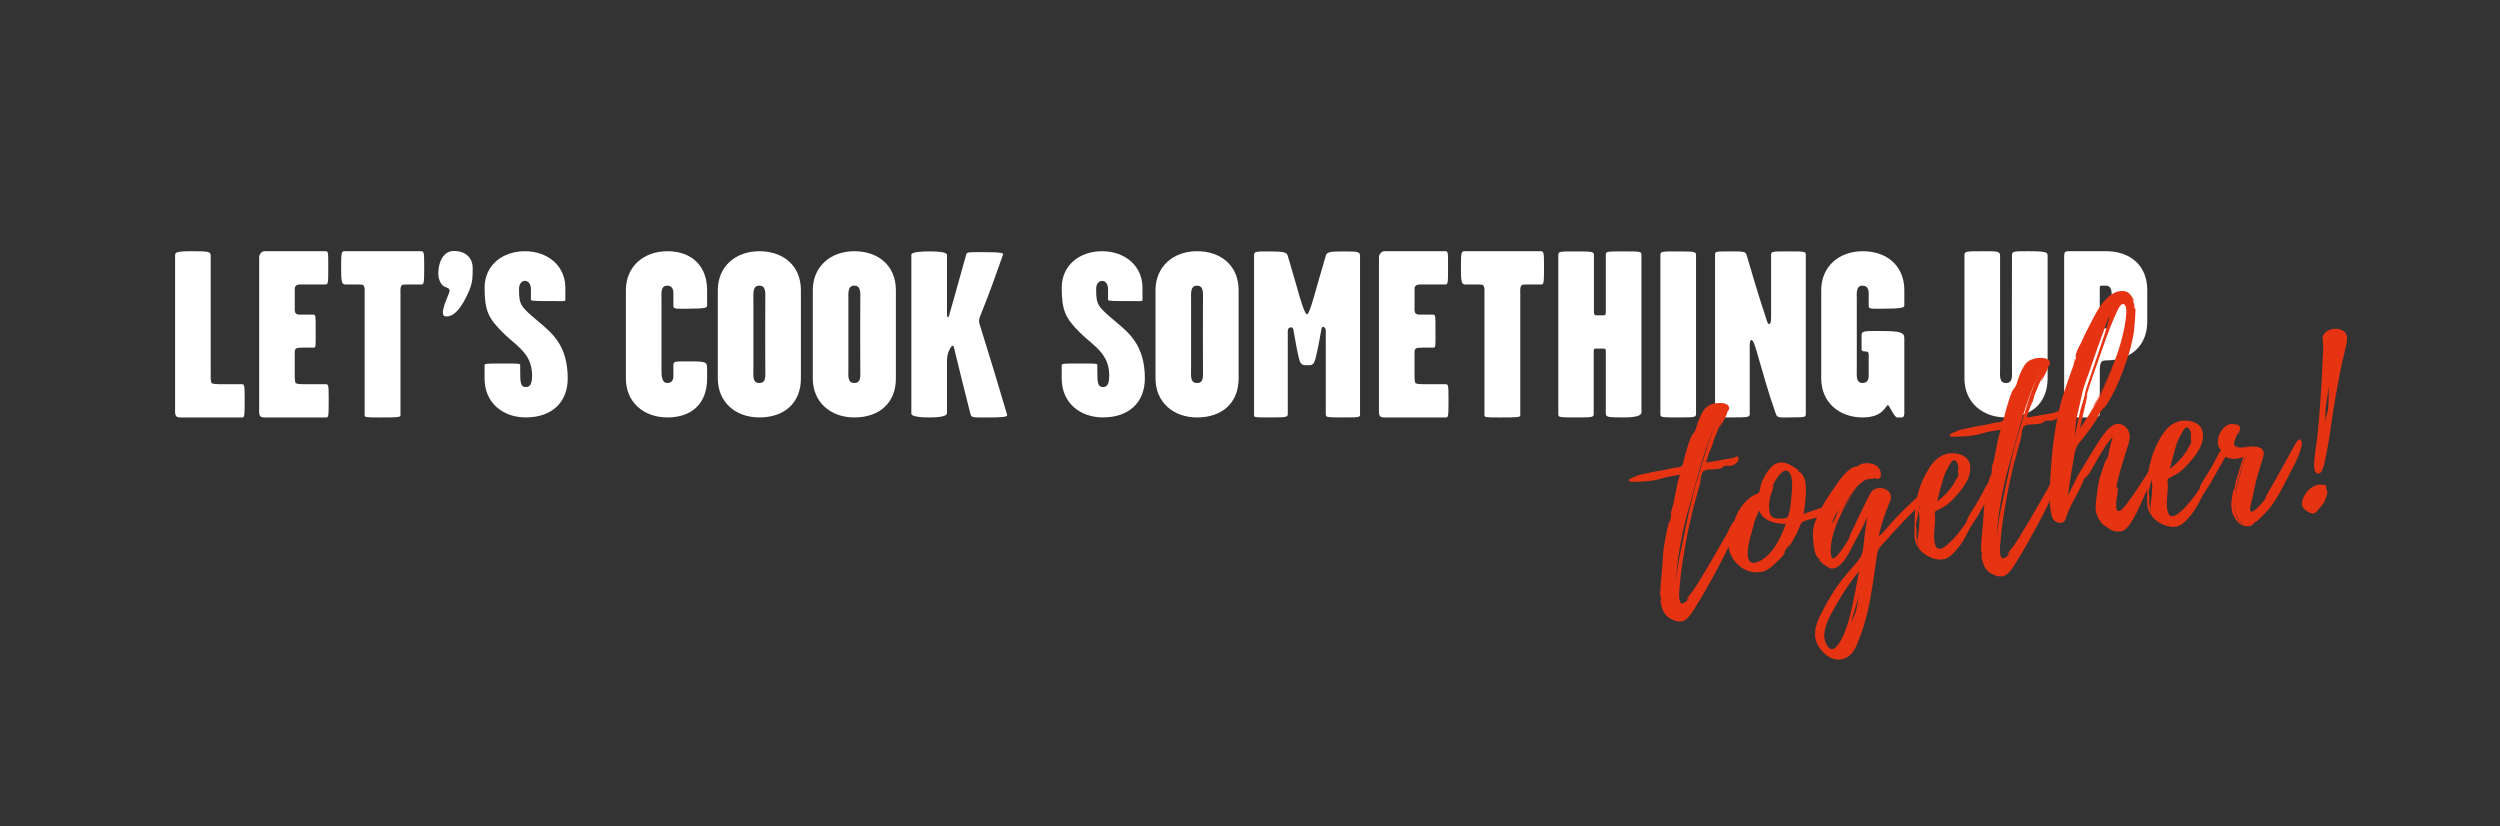 <svg viewBox="0 0 853.23 282.01" xmlns="http://www.w3.org/2000/svg" id="Warstwa_1">
  <rect x="0" y="0" width="853.23" height="282.01" fill="#333333" stroke="none"/>
  <defs>
    <style>
      .cls-1 {
        fill: #fff;
      }

      .cls-2 {
        fill: #e63312;
      }
    </style>
  </defs>
  <g>
    <path d="M82.54,142.47h-19.05c-1.3,0-2.67.16-3.24-.32-.65-.57-.49-1.78-.49-2.76v-52.04c0-1.13,0-1.62,5.67-1.62,6.16,0,6.48.24,6.48,1.62v40.61c0,1.05,0,2.59.41,2.84s1.54.32,2.43.32h7.7c.97,0,1.05.16,1.05,5.43,0,5.84-.08,5.92-.97,5.92Z" class="cls-1"></path>
    <path d="M111.23,142.47h-19.05c-1.3,0-2.67.16-3.24-.32-.65-.57-.49-1.78-.49-2.76v-51.23c0-1.05.08-1.13.57-1.78s1.05-.65,1.86-.65h20.18c.97,0,.97.24.97,5.19,0,5.84,0,6.16-1.05,6.16h-8.11c-.65,0-1.62.08-1.86.41-.41.57-.41.49-.41,1.54v5.92c0,.73-.16,1.62.49,2.11.57.41,1.13.32,1.78.32h3.97c.97,0,.89.32.89,5.75s.16,5.51-.89,5.51h-3.65c-.81,0-1.7.08-2.03.24-.73.49-.57,1.3-.57,2.35v6.73c0,1.05,0,2.59.41,2.84s1.54.32,2.43.32h7.7c.97,0,1.05.16,1.05,5.43,0,5.84-.08,5.92-.97,5.92Z" class="cls-1"></path>
    <path d="M143.82,97.08h-3.49c-1.22,0-2.67,0-3.08.16-.73.57-.57,1.95-.57,3v41.42c0,.73-.49.81-6.48.81-5.27,0-5.75,0-5.75-.81v-41.42c0-1.05.16-2.43-.57-3-.41-.16-1.86-.16-3-.16h-3c-1.22,0-1.46-.73-1.46-5.75s.16-5.59,1.13-5.59h26.18c.97,0,1.05.57,1.05,5.19,0,5.67-.08,6.16-.97,6.16Z" class="cls-1"></path>
    <path d="M160.19,99.03c-.97,2.35-4.21,9.65-8.27,8.92-2.27-.41,1.13-7.05,1.46-8.35.41-1.46-1.46-1.46-2.11-2.03-1.13-.89-1.7-2.84-1.7-4.13,0-4.13,1.86-7.78,5.27-7.78,4.21,0,6.48,2.43,6.48,5.84,0,3.08,0,4.78-1.13,7.54Z" class="cls-1"></path>
    <path d="M179.56,142.47c-8.02,0-14.18-5.03-14.18-13.29v-4.54c0-.57.89-.57,5.43-.57s6.73-.08,6.73.41v2.27c0,4.05.16,5.35,2.03,5.35,1.7,0,2.03-1.95,2.03-3.97,0-7.62-5.51-10.13-9.97-14.59-4.94-4.94-6.24-7.46-6.24-15.32s6.24-12.48,13.78-12.48,13.78,4.78,13.78,12.48v4.21c0,.49-1.22.32-4.94.32-4.62,0-6.81,0-6.81-.41v-3.65c0-1.86-.97-2.84-2.03-2.84s-2.03.97-2.03,2.76c0,5.43.41,5.92,6.57,11.1,4.62,3.89,10.05,8.11,10.05,19.45,0,8.35-5.67,13.29-14.18,13.29Z" class="cls-1"></path>
    <path d="M227.79,142.47c-8.19,0-14.18-5.27-14.18-13.29v-30.15c0-8.02,6-13.29,14.18-13.29s13.54,4.94,13.54,13.29v5.19c0,.73-.16,1.13-6.16,1.13-3.73,0-5.35.24-5.35-.81v-4.7c0-.49-.16-2.35-2.03-2.35-2.43,0-2.03,2.59-2.03,4.86v23.51c0,2.27,0,4.86,2.03,4.86s2.03-1.95,2.03-2.35v-3.65c0-1.54.49-1.38,6.16-1.38,4.78,0,5.35.24,5.35,2.35v3.49c0,8.35-5.03,13.29-13.54,13.29Z" class="cls-1"></path>
    <path d="M259.16,142.47c-8.19,0-14.18-5.27-14.18-13.29v-30.15c0-8.02,6-13.29,14.18-13.29s14.18,4.94,14.18,13.29v30.15c0,8.35-5.67,13.29-14.18,13.29ZM261.19,102.35c0-2.27.32-4.86-2.03-4.86s-2.03,2.59-2.03,4.86v23.51c0,2.27-.41,4.86,2.03,4.86s2.03-2.59,2.03-4.86c-.08-9.16,0-14.35,0-23.51Z" class="cls-1"></path>
    <path d="M291.58,142.47c-8.19,0-14.18-5.27-14.18-13.29v-30.15c0-8.02,6-13.29,14.18-13.29s14.18,4.94,14.18,13.29v30.15c0,8.35-5.67,13.29-14.18,13.29ZM293.61,102.35c0-2.27.32-4.86-2.03-4.86s-2.03,2.59-2.03,4.86v23.51c0,2.27-.41,4.86,2.03,4.86s2.03-2.59,2.03-4.86c-.08-9.16,0-14.35,0-23.51Z" class="cls-1"></path>
    <path d="M337.79,142.47c-5.67,0-6.24.16-6.57-1.13-2.19-8.75-3.57-14.1-5.67-22.86-.16-.73-.73-.89-1.7,1.3-.49,1.13-.65,2.19-.65,3.4v17.83c0,1.3-3.73,1.46-6.08,1.46-2.11,0-6.08-.16-6.08-1.3v-54.23c0-1.05,4.21-1.13,6-1.13s6.16,0,6.16,1.22v19.62c0,.57-.08,1.78.41,1.62.24-.08.41-.97.57-1.54,2.27-7.78,3.32-12,5.59-19.86.24-.89.65-.81,6.16-.81,5.84,0,6.57.32,6.4.81-3.08,8.67-4.05,11.59-7.38,19.94-.32.89-.81,1.86-.81,2.67,0,.73.08.89.73,2.92,3.4,10.86,5.27,17.1,8.83,29.1.16.49.16.97-5.92.97Z" class="cls-1"></path>
    <path d="M376.53,142.47c-8.02,0-14.18-5.03-14.18-13.29v-4.54c0-.57.89-.57,5.43-.57s6.73-.08,6.73.41v2.27c0,4.05.16,5.35,2.03,5.35,1.7,0,2.03-1.95,2.03-3.97,0-7.62-5.51-10.13-9.97-14.59-4.94-4.94-6.24-7.46-6.24-15.32s6.24-12.48,13.78-12.48,13.78,4.78,13.78,12.48v4.21c0,.49-1.22.32-4.94.32-4.62,0-6.81,0-6.81-.41v-3.65c0-1.86-.97-2.84-2.03-2.84s-2.03.97-2.03,2.76c0,5.43.41,5.92,6.57,11.1,4.62,3.89,10.05,8.11,10.05,19.45,0,8.35-5.67,13.29-14.18,13.29Z" class="cls-1"></path>
    <path d="M408.55,142.47c-8.19,0-14.18-5.27-14.18-13.29v-30.15c0-8.02,6-13.29,14.18-13.29s14.18,4.94,14.18,13.29v30.15c0,8.35-5.67,13.29-14.18,13.29ZM410.57,102.35c0-2.27.32-4.86-2.03-4.86s-2.03,2.59-2.03,4.86v23.51c0,2.27-.41,4.86,2.03,4.86s2.03-2.59,2.03-4.86c-.08-9.16,0-14.35,0-23.51Z" class="cls-1"></path>
    <path d="M458.32,142.47c-5.84,0-5.84-.08-5.84-1.22v-28.37c0-1.38-1.3-1.78-1.46-.73-.81,4.7-1.86,10.13-2.43,11.35-.41.89-1.05,1.13-1.46,1.13h-1.95c-.32,0-1.05-.24-1.46-1.05-.57-1.22-1.54-6.65-2.35-11.27-.16-.97-1.86-.73-1.86.57v28.21c0,1.3-.08,1.38-6.32,1.38-5.84,0-5.19-.08-5.19-1.22v-53.98c0-1.46.41-1.46,5.19-1.46,5.19,0,6,.32,6.32,1.54.89,3.16,2.03,6.73,2.92,9.97,1.46,5.35,2.92,9.97,3.65,9.97.65,0,1.95-4.38,3.49-9.97.89-3.24,2.03-6.89,2.92-10.05.32-1.22,1.22-1.46,5.84-1.46,5.19,0,5.84.08,5.84,1.54v53.74c0,1.3.41,1.38-5.84,1.38Z" class="cls-1"></path>
    <path d="M493.41,142.47h-19.05c-1.3,0-2.67.16-3.24-.32-.65-.57-.49-1.78-.49-2.76v-51.23c0-1.05.08-1.13.57-1.78s1.05-.65,1.86-.65h20.18c.97,0,.97.24.97,5.19,0,5.84,0,6.16-1.05,6.16h-8.11c-.65,0-1.62.08-1.86.41-.41.57-.41.49-.41,1.54v5.92c0,.73-.16,1.62.49,2.11.57.41,1.13.32,1.78.32h3.97c.97,0,.89.32.89,5.75s.16,5.51-.89,5.51h-3.65c-.81,0-1.7.08-2.03.24-.73.49-.57,1.3-.57,2.35v6.73c0,1.05,0,2.59.41,2.84s1.54.32,2.43.32h7.7c.97,0,1.05.16,1.05,5.43,0,5.84-.08,5.92-.97,5.92Z" class="cls-1"></path>
    <path d="M526,97.08h-3.49c-1.22,0-2.67,0-3.08.16-.73.57-.57,1.95-.57,3v41.42c0,.73-.49.81-6.48.81-5.27,0-5.75,0-5.75-.81v-41.42c0-1.05.16-2.43-.57-3-.41-.16-1.86-.16-3-.16h-3c-1.22,0-1.46-.73-1.46-5.75s.16-5.59,1.13-5.59h26.18c.97,0,1.05.57,1.05,5.19,0,5.67-.08,6.16-.97,6.16Z" class="cls-1"></path>
    <path d="M554.21,142.47c-6.08,0-6.16-.16-6.16-1.7v-20.75c0-.97-.08-1.05-.97-1.05h-2.51c-.49,0-.65.08-.65,1.13v20.99c0,1.3,0,1.38-6.24,1.38-5.84,0-5.84-.08-5.84-1.22v-53.98c0-1.46.08-1.46,5.84-1.46,6.32,0,6.32.08,6.32,1.54v18.8c0,1.38.16,1.46,1.13,1.46h2.11c.57,0,.81,0,.81-1.22v-19.37c0-1.22.24-1.22,6.08-1.22s6.08,0,6.08,1.3v53.66q0,1.7-6,1.7Z" class="cls-1"></path>
    <path d="M572.52,142.47c-5.84,0-5.84-.08-5.84-1.22v-53.98c0-1.46.08-1.46,5.84-1.46,6.32,0,6.32.08,6.32,1.54v53.74c0,1.3-.08,1.38-6.32,1.38Z" class="cls-1"></path>
    <path d="M610.3,142.47c-3,0-3.73.16-4.21-1.22-3-8.51-3.57-11.27-6.65-21.64-.41-1.38-1.05-3.57-1.7-3.57-.73,0-.57,2.43-.57,4.05v20.99c0,1.3-.08,1.38-6.32,1.38-5.84,0-5.51-.08-5.51-1.22v-53.98c0-1.46-.24-1.46,5.51-1.46,4.62,0,4.94.08,5.35,1.54.89,3.16,4.05,13.86,6.48,21.07.24.81.57,2.19,1.13,2.19.73,0,.65-2.11.65-3.32v-20.02c0-1.46.08-1.46,5.84-1.46,6.32,0,6,.08,6,1.54v53.74c0,1.3.24,1.38-6,1.38Z" class="cls-1"></path>
    <path d="M649.12,142.47h-1.62c-1.05,0-2.67-4.21-3.16-4.21-.81,0-1.46,4.21-8.59,4.21-8.19,0-14.18-5.27-14.18-13.29v-30.15c0-8.02,6-13.29,14.18-13.29s14.18,4.94,14.18,13.29v5.19c0,.73-.81,1.13-6.81,1.13-3.73,0-5.35.24-5.35-.81v-4.7c0-.49-.16-2.35-2.03-2.35-2.43,0-2.03,2.59-2.03,4.86v23.51c0,2.27-.41,4.86,2.03,4.86,1.95,0,2.03-1.95,2.03-2.35v-7.29c0-1.13-.57-1.13-1.13-1.13-1.05,0-1.3-.24-1.3-.81v-4.78c0-1.54,1.3-1.38,6.97-1.38,6.08,0,7.62.49,7.62,2.35v25.69c0,.32-.08,1.46-.81,1.46Z" class="cls-1"></path>
    <path d="M684.63,142.47c-8.19,0-14.18-5.27-14.18-13.29v-41.82c0-1.62.16-1.62,6.57-1.62,4.78,0,5.59,0,5.59,1.62v38.5c0,2.27-.41,4.86,2.03,4.86s2.03-2.59,2.03-4.86c-.08-9.16,0-29.34,0-38.5,0-1.62.24-1.62,5.59-1.62,6.4,0,6.57.41,6.57,1.62v41.82c0,8.35-5.67,13.29-14.18,13.29Z" class="cls-1"></path>
    <path d="M718.67,123.02c-1.3,0-2.03.41-2.03,3.4v14.67c0,1.54-1.05,1.38-6.24,1.38s-5.92.08-5.92-2.43v-51.88c0-2.43.08-2.43,2.43-2.43h11.75c8.51,0,14.18,4.94,14.18,13.29,0,11.75,0-1.13,0,10.7,0,8.35-5.67,13.29-14.18,13.29ZM720.69,102.35c0-2.27.32-4.86-2.03-4.86-2.11,0-2.03-.08-2.03.97v12.64c0,1.05-.08.97,2.03.97,2.35,0,2.03-2.59,2.03-4.86v-4.86Z" class="cls-1"></path>
  </g>
  <g>
    <path d="M593.33,156.35c.23,1.05-.95,2.06-1.82,2.42-.94.44-2.16,0-3.05.27-.51.23-.33.43-.76.65-.65.32-1.49.36-2.17.46-.98.14-3.18-.09-3.94.55-.14.1-.27.27-.39.52l.16-.49c-.44.14-.91,2.29-1.25,3.73l.6-1.78-.66,3.03c-.53,1.7-.98,3.46-1.44,5.14-.92,3.37-1.69,6.65-2.44,10.07-1.21,6.19-2.39,12.69-2.89,19.02-.08,1.09-.75,5.66.78,6.07.25.12,1.71-1.01,1.65-.93.33-.43.73-.88,1.04-1.38-.27.27-1.01,1.07-1.03.92-.14-.44,1.54-2.22,1.79-2.64.65-.86,1.21-1.79,1.79-2.64l3.64-5.99c2.25-3.79,4.33-7.64,6.58-11.43.5-.84,1.49-3.68,2.44-4.05,1.18-.4,1.58.78,1.34,1.82-.39,2.14-2.2,4.09-3.01,6.06-1.45,3.45-3.3,6.72-5.07,10.06-1.96,3.6-3.93,7.19-6.14,10.67-1,1.68-2.29,4.03-4.06,5.2-1.34.88-3.35.32-4.69-.42-1.49-.72-2.44-1.97-2.95-3.45-.14-.44-.93-2.8-.56-3.4l.16,1.13-.06-1.53c-.11.32-.25-.66-.27-.81-.08-.61-.03-1.31.04-1.94-.02-1.23.12-2.41.26-3.67.2-2.42.48-4.85.59-7.34.04-2.47.55-4.86.99-7.24.1-.4.96-5.23,1.34-5.29.08-.01-.02.93-.01,1,.14-1.18.44-2.38.66-3.57-.1.4-.27.81-.29.66-.13-.91.63-2.64.82-3.51l.54-2.78c.49-2.54.98-5.08,1.73-7.5-2.1.45-4.16.58-6.08,1.24-2.8.93-6.48,1.14-9.41,1.17-.39-.02-2.22.16-1.88-.74.12-.25,1.73-.86,2.02-.98,1.36-.73,2.88-.94,4.38-1.23,2.91-.72,5.81-.97,8.71-1.76.75-.18,2.07-.14,2.7-.54.65-.32.58-.85.78-1.58.34-1.44.75-2.89,1.18-4.26.48-1.53.87-3.13,1.6-4.55.49-.92,1.06-1.23,1.39-2.2.62-2.17,1.39-4.37,2.59-6.31,1.24-2.18,3.84-2.86,6.26-2.73,1.17.07,2.85.53,2.54,2.11-.14.64-.85,1.12-1.24,1.64.01.08.58-.78.63-.47,0,.54-2.26,4.79-2.5,4.75-.08.01.79-2.04.85-2.2-2.28,4.64-4.06,9.6-5.68,14.54.23-.03.41-.37.64-.94-.16.48-.27.81-.26.88,2.93-.57,5.96-.99,8.97-1.57.61-.09,1.62-1.08,1.85-.03v.08ZM586.73,142.37c-4.85,9.41-7.21,20.08-10.12,30.15-1.72,5.88-3.03,11.93-3.88,18-.38,2.76-.62,5.49-.77,8.29l.18-1.49c.33-3.68,1.04-7.4,1.85-10.99,1.67-7.88,3.16-15.96,5.56-23.64,2.12-6.86,3.91-13.91,7.18-20.31ZM572.77,206.72c.09.07.17.13.25.12l-.25-.12ZM578.05,171.78c-.47,1.61-.79,3.2-1.19,4.72.41-1.45.83-2.89,1.16-4.41,0-.08-.02-.15.03-.31ZM583.34,155.05l-.52,1.77c.16-.49.38-1.13.52-1.77ZM584.82,150.75l-1.33,3.74c.51-1.85.96-3.61,1.33-3.74Z" class="cls-2"></path>
    <path d="M616.54,177.56c-.15.02-1.09.46-1.03.38-.71.41-.57.31-1.01,1.07-.48.99-.87,2.05-1.27,3.04-.26.35-2.42,4.74-2.98,4.59,0,0,.5-.84.41-.91l-1.83,2.88c.2-.26.34-.36.35-.28-.27,1.35-2.56,3.22-3.58,4.21-1.08,1.08-2.48,2.12-4.04,2.57-1.49.37-3.2.3-4.74-.18-4.78-1.57-8.28-7.25-6.5-12.21.95-2.6,1.47-5.46,2.95-8.14.88-1.44,1.83-2.88,3.14-3.99.54-.54,1.17-1.01,1.88-1.42.49-.38,1.61-.61,1.95-.97.41-.37.59-2.4.81-3.05.22-.65.51-1.31.82-1.89.85-1.66,1.92-3.36,3.38-4.49,2.37-1.8,5.15-.72,7.31.9,0,0,1.4.65,1.39,1.12l-.35-.26.39.56.09.07c-.31-.58.76.43.76.43.46.55.79,1.2,1.03,1.86.38,1.03.46,2.17.46,3.26.09,2.84-.34,5.84-.79,8.68,2.22-.7,4.42-1.55,6.55-2.31.51-.23.99-.68,1.44-.2.1.14.01.08.01.08,2.59,2.49-6.18,4.34-7,4.61ZM609.46,178.79c-3.4.01-7.69-.85-9.05-4.52-.44.68-1.25,2.65-2.07,5.08l.36-.75c-.04.78-5.44,15.13.72,13.33h.08c5.16-1.74,8.39-8.45,9.97-13.15ZM610.7,161.24c-1.84-2.13-4.17,1.67-5.09,3.34-.08.01-.07.09-.07.09l-.05.16v-.08c-.06.16-.13.25-.05.24-.3.58-.7,1.1-1.03,2,.07-.09.71-1.57.81-1.35.29.42-.81,3.05-.97,3.53-.28,1.28-.49,2.54-.46,3.85.03,1.31.08,2.77,1.27,3.53.68.44,1.69.46,2.53.42.47.01,1.47.03,1.9-.19.74-.26.54,0,.81-.81.87-2.05.93-4.92,1.16-7.11.11-1.95.65-5.81-.76-7.62ZM605.61,164.58l-.07.09s.08-.01.07-.09Z" class="cls-2"></path>
    <path d="M655.45,172.02l-5.47,5.56c-2.02,2.14-3.97,4.19-5.82,6.38-.94.98-1.96,1.97-2.74,3.01-.77,1.11-.82,2.43-1.01,3.77-1.35,9.07-2.35,18.47-5.78,26.99-1.08,2.78-1.91,5.67-5.04,6.96-3.66,1.44-7.19-1.15-9.01-4.22-2.04-3.5-1-7.12.75-10.61,1.51-2.99,3.17-6.01,5.02-8.81,1.27-1.95,2.72-3.7,4.17-5.45,1.38-1.74,3.29-3.55,4.48-5.49,1.12-1.93,1.04-5.24,1.41-7.53l.84-6.14c-1.19,3.1-2.93,6.05-4.46,8.89-1.4,2.67-2.74,5.79-5.02,7.65-1.04.84-2.06,1.29-3.27.92-.56-.15-3.8-2.32-3.57-2.89.09.06.17.13.25.12l-.3-.5c.26.74-.9-.88-.99-1.02-.44-.94-.67-1.99-.82-3.05-.22-1.59-.39-3.34-.31-4.97.03-1.47.44-2.92,1.03-4.24.04-.24,1.21-2.95,1.53-2.84.08-.01-.23.57-.14.64l1.02-2.07c-.06.09-.2.26-.35.28-.57-.23,5.6-9.05,6.26-9.84,1.04-1.38,2.18-2.62,3.59-3.59.77-.57,1.32-.49,1.98-.74.59-.16.78-.5,1.29-.72,1.75-.71,4.56-.49,5.91.87.96.79,1.84,3.76-.04,4.1-.45.06-.72-.21-1.13-.38l.26.2s-2.05.21-2.94.49l.93-.52c-4.44,1.39-7.52,7.46-9.46,11.29.56-.93,3.94-6.58,5.14-7.9-1.18,1.48-4.6,7.37-4.84,7.86-1.63,3.24-3.07,6.76-3.72,10.33-.23,1.11-.93,7.7,1.5,5.19,1.77-1.71,3.6-4.6,4.83-6.86-.06.09-.13.17-.21.18-.23.03.91-2.29,1.1-2.62l1.61-3.39c1.15-2.25,2.21-4.63,3.36-6.88.49-.92,1.24-2.72,2.09-3.23,2.91-1.8,7.16.38,5.71,3.83-1.54,3.85-3.13,7.93-3.81,11.89.41.17,4.03-4.27,4.64-4.9,1.47-1.6,2.95-3.19,4.52-4.65,1.15-1.17,2.4-2.19,3.54-3.36.6-.7,2.48-3.21,3.1-1.05.5,1.4-.7,2.18-1.58,3.08ZM634.43,194.97c-2.96,3.66-5.45,7.4-7.8,11.52-1.91,3.43-5.32,8.86-3.51,12.92,2.75,6.41,6.47-3.38,7.23-5.72,1.5-4.69,2.37-9.52,3.31-14.36-.05.16.18-.95.19-.88.23-1.11.45-2.3.59-3.48ZM627.67,173.76c-.17.41-.5.84-.7,1.1-.96,1.37-1.4,2.67-1.81,4.12.49-.92,1.06-1.77,1.4-2.67l1.11-2.55ZM627.46,176.65c-.49.92-.9,1.83-1.24,2.72l.54-1.08.7-1.64ZM634.25,203.56c-.71,3.19-1.75,6.19-2.7,9.34.51-1.31,1.26-2.57,1.76-3.95.46-1.69.75-3.43.97-5.16l-.03-.23Z" class="cls-2"></path>
    <path d="M680.33,166.59l-1.91,3.43-3.34,5.88c-.87,1.51-1.98,2.98-2.84,4.49-.92,1.67-1.68,3.4-2.77,5.02-1.16,1.63-2.54,3.37-4.22,4.61-1.19.86-2.39,1.11-3.81.92-2.04-.25-3.96-1.22-5.46-2.55-.44-.4-.87-.73-1.04-1.32-.14-.44-.29-.96-.36-1.49-.2-.9,0-1.62.03-2.55.01-1.01.34-1.98.35-2.98,0-1.08.17-2.11.18-3.11-.05-.92-.34-1.88-.24-2.82.07-.63.44-1.3.57-2.01-.16.49-.48.99-.5,1.38-.14.64-.21,1.26-.36,1.83-.14.64-.14,1.18-.29,1.82-.21.72-.42,1.37-.39,2.14.02.69.19,1.36.21,2.05-.05.7-.13,1.25-.04,1.93.03.23.25.66.27.81.04.3-.06.7,0,1.08.1.68.34,1.34.53,2.09-1.51-1.95-1.58-4.1-1.52-6.43.06-2.33.05-4.56.28-6.83.36-4.6,1.78-9.28,4.16-13.25,1.91-3.43,4.68-6.22,8.88-6.04,1.56.09,3.32.54,4.48,1.69,1.26,1.29,1.44,3.12,1.15,4.86-.57,3.09-2.74,5.79-4.81,8.09-.87.97-1.81,1.95-2.85,2.79-.69.56-1.48.98-2.27,1.4l-1.22.63c-.51.23-.59.16-.76.65-.27.81.06,1.54.02,2.31-.01,1.01-.11,1.95-.2,2.96-.12,1.87-.4,4.3.32,6.13,1.38,3.74,6.89-3.13,7.88-4.35.66-.79,1.24-1.64,1.82-2.42.32-.51.72-.95.96-1.45,0,0,.1-.4.08-.55.71-1.57,1.73-3.1,2.67-4.62,1.14-1.78,2.12-3.62,3.16-5.54.54-1.08,1.74-4.11,3.24-2.23v.08q.1.06.09-.01c.39.56.21.97-.1,1.48ZM661.12,171.14c2.24-1.63,4.19-3.68,5.65-5.97l1.05-1.85c.17-.41.52-.69.61-1.17.02-.39-.17-.67-.16-1.14l.08-1.63c-.03-.77-.61-2.7-1.71-2.31-.51.23-.94.98-1.19,1.4l-1.11,2.01c-1.26,2.57-1.73,5.26-2.53,7.84,0,0,.01.08-.04.24-.27.81-.38,1.67-.64,2.56Z" class="cls-2"></path>
    <path d="M702.83,140.96c.22,1.05-.95,2.06-1.82,2.42-.94.44-2.16,0-3.05.27-.51.23-.33.43-.76.65-.65.32-1.49.36-2.17.46-.98.14-3.18-.09-3.94.55-.14.1-.27.27-.39.52l.16-.49c-.44.14-.91,2.29-1.25,3.73l.6-1.78-.66,3.03c-.53,1.7-.98,3.46-1.44,5.14-.92,3.37-1.69,6.65-2.44,10.07-1.21,6.19-2.39,12.69-2.89,19.02-.08,1.09-.75,5.66.78,6.07.25.12,1.71-1.01,1.65-.93.33-.43.73-.88,1.04-1.38-.27.27-1.01,1.07-1.03.92-.14-.44,1.54-2.22,1.79-2.64.65-.86,1.22-1.79,1.79-2.64l3.64-5.99c2.25-3.79,4.33-7.64,6.58-11.43.5-.84,1.49-3.68,2.44-4.05,1.18-.4,1.58.78,1.34,1.82-.39,2.14-2.2,4.09-3.01,6.06-1.45,3.45-3.3,6.72-5.07,10.06-1.96,3.6-3.93,7.19-6.14,10.67-1,1.68-2.29,4.03-4.06,5.2-1.34.88-3.35.32-4.69-.42-1.49-.72-2.44-1.97-2.95-3.45-.14-.44-.93-2.8-.56-3.4l.16,1.13-.06-1.53c-.11.32-.25-.66-.27-.81-.08-.61-.03-1.31.04-1.94-.02-1.23.12-2.41.26-3.67.2-2.42.48-4.85.59-7.34.04-2.47.55-4.86.99-7.24.1-.4.96-5.23,1.34-5.29.08-.01-.02.93-.01,1,.14-1.18.44-2.38.66-3.57-.1.4-.27.81-.29.66-.13-.91.63-2.64.82-3.51l.54-2.78c.49-2.54.98-5.08,1.73-7.5-2.1.45-4.16.58-6.08,1.24-2.8.93-6.48,1.14-9.41,1.17-.39-.02-2.22.16-1.88-.74.12-.25,1.73-.86,2.02-.98,1.36-.73,2.88-.94,4.38-1.23,2.91-.72,5.81-.97,8.71-1.76.75-.18,2.07-.14,2.7-.54.65-.32.58-.85.78-1.58.34-1.44.75-2.89,1.18-4.26.48-1.53.87-3.13,1.6-4.55.49-.92,1.06-1.23,1.39-2.2.62-2.17,1.39-4.37,2.59-6.31,1.24-2.18,3.84-2.86,6.26-2.73,1.17.07,2.85.53,2.54,2.11-.14.64-.85,1.12-1.24,1.64.01.08.58-.78.63-.47,0,.54-2.26,4.79-2.5,4.75-.08.01.79-2.04.85-2.2-2.28,4.64-4.06,9.6-5.68,14.54.23-.03.41-.37.64-.94-.16.48-.27.81-.26.88,2.93-.57,5.96-.99,8.97-1.57.61-.09,1.62-1.08,1.85-.03v.08ZM696.23,126.98c-4.85,9.41-7.21,20.08-10.12,30.15-1.72,5.88-3.03,11.93-3.88,18-.38,2.76-.62,5.49-.77,8.29l.18-1.49c.33-3.68,1.04-7.4,1.85-10.99,1.67-7.88,3.16-15.96,5.56-23.64,2.12-6.86,3.91-13.91,7.18-20.31ZM682.26,191.34c.09.07.17.13.25.12l-.25-.12ZM687.54,156.39c-.47,1.61-.79,3.2-1.19,4.72.41-1.45.83-2.89,1.16-4.41-.01-.08-.02-.15.03-.31ZM692.84,139.66l-.52,1.77c.16-.49.38-1.13.52-1.77ZM694.32,135.36l-1.33,3.74c.51-1.85.96-3.61,1.33-3.74Z" class="cls-2"></path>
    <path d="M736.39,157.79c.29-.12-1.16,4.41-1.41,4.83-.88,1.98-1.84,3.96-2.8,5.88-1.73,3.64-3.23,7.79-5.71,10.99-.92,1.13-1.61,1.77-3.05,1.9-1.75.17-2.99-.43-4.29-1.41-.26-.19-2.55-1.65-2.4-2.21l.55.62c-.28-.35-.49-.71-.7-1.14l.04.3c-.2.26-1.18-2.38-1.23-2.68-.24-1.12-.17-2.29-.1-3.46.27-1.89.55-3.78.75-5.67.26-1.97.99-3.92,1.65-5.87.11-.33,1.13-3.48,1.43-3.52.01.08-.2.8-.11.86l.77-2.73-.2.26,1.45-5.61c-2.48,2.67-4.24,6.08-6.05,9.11-.88,1.44-1.64,3.16-2.78,4.4-.4.44-.58.24-.9.75-.25.42-.4.98-.57,1.47-1.34,3.12-3.17,6-4.59,9.06l-1.02,2.62c-.1.4-.07.63-.32,1.05-.83,1.2-2.63,1.06-3.61.12-.79-.66-1.01-1.71-1.14-2.62-.77-3.29-.51-6.95-.37-10.3.29-7.3,1.03-14.66,2.41-21.88,1.18-6.42,3.51-12.38,5.66-18.55-.01-.08.14-1.72.49-2-.07.09-.33,1.51-.33,1.51l.66-1.87s-.08.01-.16-.05c-.19-1.36,1.19-3.64,1.79-4.88.82-1.89,1.72-3.72,2.69-5.55,1.71-3.25,3.29-6.79,5.86-9.4,1.35-1.35,3.02-2.66,5.01-2.79.98-.14,2.02.1,2.8.69.34.26,2.04,2.42,1.63,2.78,0,0-.54-1.08-.61-1.07.62,1.15.89,2.5.99,3.72.05-.16.04-.24.12-.25.38-.05-.31,7.15-.37,7.77-.39,2.76-1.08,5.48-1.87,8.14-1.83,5.66-4.14,11.78-7.36,16.86-.64.94-1.54,1.68-2.12,2.46-.64.94-1.02,2.07-1.65,3.09-1.65,2.55-3.47,4.97-5.39,7.24-1.12,1.39-1.47,2.14-1.85,3.89-.31,1.67-.54,3.32-.86,4.91-.56,3.17-1.04,6.32-1.44,9.54,1.01-2.15,2.11-4.23,3.28-6.33-.83,1.28-1.39,2.2-1.39,2.2-.16-.05,7.74-13.06,8.57-14.25,1.93-2.74,5.36-8.55,9.27-4.93,2.22,2.08,1.18,5.08.36,7.52-1.38,4.44-3.13,9.63-3.74,14.04.06-.09.28-1.28.53-1.16.52.39-.34,4.14-.4,4.84,0,.54-.19,3.04.47,3.33,1.08.54,2.53-1.75,3.13-2.45,2.35-3.03,4.44-6.34,6.53-9.57.75-1.26,1.49-2.6,2.4-3.81.2-.26.62-1.09,1-1.14.15-.02,1.04.24.59.38ZM708.21,147.38c-.02.39-.16,1.64,0,1.62-.24-.04,1.67-8.42,1.87-9.22.38-1.68,1.1-3.17,1.4-4.91.36-1.83.91-3.45,1.51-5.15.69-2.26,7.5-21.36,6.84-21.65-.16-.06-5.48,14.82-5.95,16.43-1.07,3.39-2.61,6.7-3.35,10.2-.81,4.13-2.16,8.26-2.27,12.44l-.04.24ZM708.21,147.38s.06-.09.05-.16c0,.08-.07.09-.05.16ZM721.98,107.46c-2.12,4.7-3.81,9.72-5.52,14.6-1.54,4.46-3.28,9.11-4.51,13.53.17-.41.35-.82.49-.92,0,0-.96,4.69-1.13,5.18l-1.43,6.3c4.64-6.52,8.43-13.62,11.34-20.97-1.16,2.71-2.4,5.43-3.75,7.94l-2.43,4.67-1.17,1.55.51-.77c.63-1.02,1.18-2.02,1.74-3.02,1.03-2,2.05-4.07,3-6.13,1.95-4.29,3.65-8.62,4.87-13.12.6-2.32,1.19-4.72,1.47-7.15.14-1.18.68-4.5-.51-5.26-1.19-.76-2.32,2.18-2.8,3.17.07-.09,0,.08-.04.24v-.08c0,.08-.08.09-.08.09v.08c.02.08-.05.09-.05.09ZM713.17,140.36c-.2.26-.3.58-.43.76.12-.25.24-.5.43-.76ZM722.11,107.29h-.08s.01.09.01.09l.07-.09Z" class="cls-2"></path>
    <path d="M759.76,155.43l-1.91,3.43-3.34,5.88c-.87,1.51-1.97,2.98-2.84,4.49-.92,1.67-1.68,3.4-2.77,5.02-1.16,1.63-2.54,3.37-4.22,4.61-1.19.86-2.39,1.11-3.81.92-2.04-.25-3.95-1.22-5.45-2.55-.44-.4-.87-.73-1.04-1.32-.14-.44-.29-.96-.36-1.49-.2-.9,0-1.62.03-2.55.01-1.01.34-1.98.35-2.98,0-1.08.17-2.11.18-3.11-.05-.92-.34-1.88-.24-2.82.07-.63.43-1.3.57-2.01-.16.49-.48.99-.5,1.38-.14.64-.21,1.26-.36,1.83-.14.64-.14,1.18-.29,1.82-.21.72-.42,1.37-.39,2.14.02.69.19,1.36.21,2.05-.06.7-.13,1.25-.04,1.94.03.23.25.66.27.81.04.3-.06.7,0,1.08.1.68.34,1.34.52,2.09-1.51-1.95-1.58-4.1-1.52-6.43.06-2.33.05-4.56.28-6.83.36-4.61,1.78-9.28,4.16-13.25,1.91-3.44,4.69-6.22,8.88-6.04,1.56.09,3.32.54,4.48,1.69,1.26,1.29,1.44,3.12,1.15,4.86-.57,3.09-2.74,5.79-4.81,8.09-.87.97-1.81,1.95-2.85,2.79-.69.56-1.48.98-2.27,1.4l-1.22.64c-.51.23-.59.16-.76.65-.27.81.06,1.54.02,2.31-.01,1.01-.11,1.95-.2,2.96-.12,1.87-.4,4.3.32,6.13,1.38,3.75,6.89-3.13,7.88-4.35.66-.79,1.24-1.64,1.82-2.42.31-.51.72-.95.96-1.45,0,0,.1-.4.08-.55.71-1.57,1.73-3.1,2.67-4.62,1.14-1.78,2.12-3.62,3.16-5.54.54-1.08,1.74-4.11,3.24-2.23v.08q.1.06.09-.01c.39.56.21.97-.1,1.48ZM740.56,159.98c2.24-1.63,4.19-3.68,5.65-5.97l1.05-1.85c.17-.41.52-.69.61-1.17.02-.39-.17-.67-.16-1.14l.08-1.63c-.03-.77-.61-2.69-1.71-2.31-.51.23-.94.98-1.19,1.4l-1.11,2.01c-1.26,2.57-1.73,5.26-2.53,7.85,0,0,0,.08-.04.24-.27.81-.38,1.67-.64,2.56Z" class="cls-2"></path>
    <path d="M784.97,154.05c-.43,1.37-1.01,2.69-1.67,4.02-1.38,2.82-2.91,5.66-4.37,8.49-1.47,2.75-3.08,5.53-5.22,7.91-.41.37-3.5,3.66-3.74,3.62-.01-.08.05-.16.12-.25l-.5.3c.37-.13-.93,1.06-1.29,1.26-1.03.38-2.21.23-3.2-.25-1.07-.47-1.73-1.3-2.33-2.3-.99-1.56-1.29-3.14-1.24-5,.02-.39.47-4.93,1.01-4.93.15-.02-.07.63.02.69l.26-1.97c-.24-.04,2.58-9.09,2.89-9.67-2.21.77-5.1,1.1-6.96-.64-.54-.54-.46-1.09-.68-1.53-.31-.57-.66-.83-.88-1.34-1.28-3.6,2.31-9.36,6.3-7.37l-.18-.21c.01-.46,1.08.54,1.21.91.04.3-.27,2.51-.67,2.41-.08.01.26-1.43.25-1.5-.33,1.51-1.69,3.33-1.63,4.86,0,1.16.61,1.07,1.63,1.16,1.49.18,3.73-.37,5.62-.1-1.27-.21-2.71-.08-3.72-.09,0,0-.08.01-.09-.07,1.16,0,2.37-.18,3.38-.09,2.27.22,3.75.86,3.17,3.34-.6,2.32-1.43,4.68-2.1,7.01-.61,2.25-1.05,4.62-1.57,6.94-.12.79-1.34,4.2-.63,4.88.89.8,4.52-3.57,5.48-4.94-.2.26-.42.29-.55.46-.15.02,1.22-2.33,1.4-2.67l1.8-3.11,3.33-5.95,3.38-6.19c.32-.51,1.76-3.41,2.49-1.51.38,1.03-.2,2.42-.53,3.39ZM764.37,177.79c-.09-.07-.17-.13-.18-.21l.09.06c-.5-.78-.99-1.56-1.21-1.99l.37.95-.53-1.55v-.08c-.11-.14-.12-.22-.12-.22,0,0,.01.08.1.14l-.05-.38c-.22-1.05-.29-2.04-.27-3.05v-.08c-.07.7-.06,1.32.05,2.08.05.92.28,1.97.63,2.85.11.22.89,1.42,1.43,1.96-.01-.08-.02-.15-.1-.14.52.39,1.18.68,1.89.81-.88-.19-1.57-.71-2.11-1.25v.08ZM762.57,169.86c.02.15-.04.24-.03.31-.01-.08.05-.16.03-.31ZM762.54,171.33v.08c0-.08.07-.16.05-.24.01.08-.07.09-.05.16ZM762.57,151.79s0-.08.07-.09l-.07.09ZM762.58,151.86c.1.14.6.46.6.46.42.25.97.33,1.59.32-.69.02-1.38.04-1.81-.21-.16-.06-.37-.41-.39-.56ZM762.72,169.84c.25-2.04.82-4.05,1.32-5.98l.97-3.53c.28-.74,1.35-4.67,1.7-4.95-.51.23-1.19,3.1-1.31,3.35-.5,1.38-.92,2.76-1.26,4.19-.61,2.25-1.21,4.57-1.42,6.92ZM763.91,177.23c-.01-.08-.1-.14-.1-.14.01.08.09.06.1.14ZM771.74,157.14l-1.11,3.63,1.12-3.56v-.08ZM771.73,157.06h.08s-.01-.09-.01-.09l-.07.09ZM771.73,157.06h.08s-.01-.09-.01-.09l-.07.09Z" class="cls-2"></path>
    <path d="M793.49,170.68c-.36,1.29-1.06,1.77-1.99,2.9-.79.96-1.41,2.05-2.96,1.5-.56-.15-2.09-1.17-2.48-1.74-1.38-2.12.99-5.62,2.6-6.77,1.27-.87,2.65-1.45,4.25-1.06.39.02.35-.28.79.12.54.54.18,1.29.26,1.82,1.06-.15-.36,2.91-.47,3.23ZM800.87,117.14c-.4,2.06-.96,4.15-1.44,6.23-.91,3.99-1.58,8.02-2.32,12.06-1.24,6.58-1.84,13.31-3.22,19.91-.29,1.2-1.15,7.73-3.32,6.03-1.38-1.04-.56-5.09-.46-6.58.19-1.96.61-3.87.8-5.83.83-8.38,1.41-16.88,1.77-25.34,0-2.16.38-4.46.16-6.59-.17-1.21-.46-2.17.54-3.32,1.93-2.2,6.81-2.11,7.63,1.01v.08c.05.84,0,1.55-.12,2.33ZM793.33,144.84c-.05.16-.04.24-.03.31-.01-.08-.02-.15.03-.31ZM794.16,136.46c-.32,1.59-.55,3.24-.49,4.78.05,1.46-.21,2.35-.34,3.6.26-1.97,1.21-4.03,1.3-6.13.14-2.33.22-4.51.05-6.8v-.08c-.1,1.56-.27,3.12-.52,4.63Z" class="cls-2"></path>
  </g>
</svg>